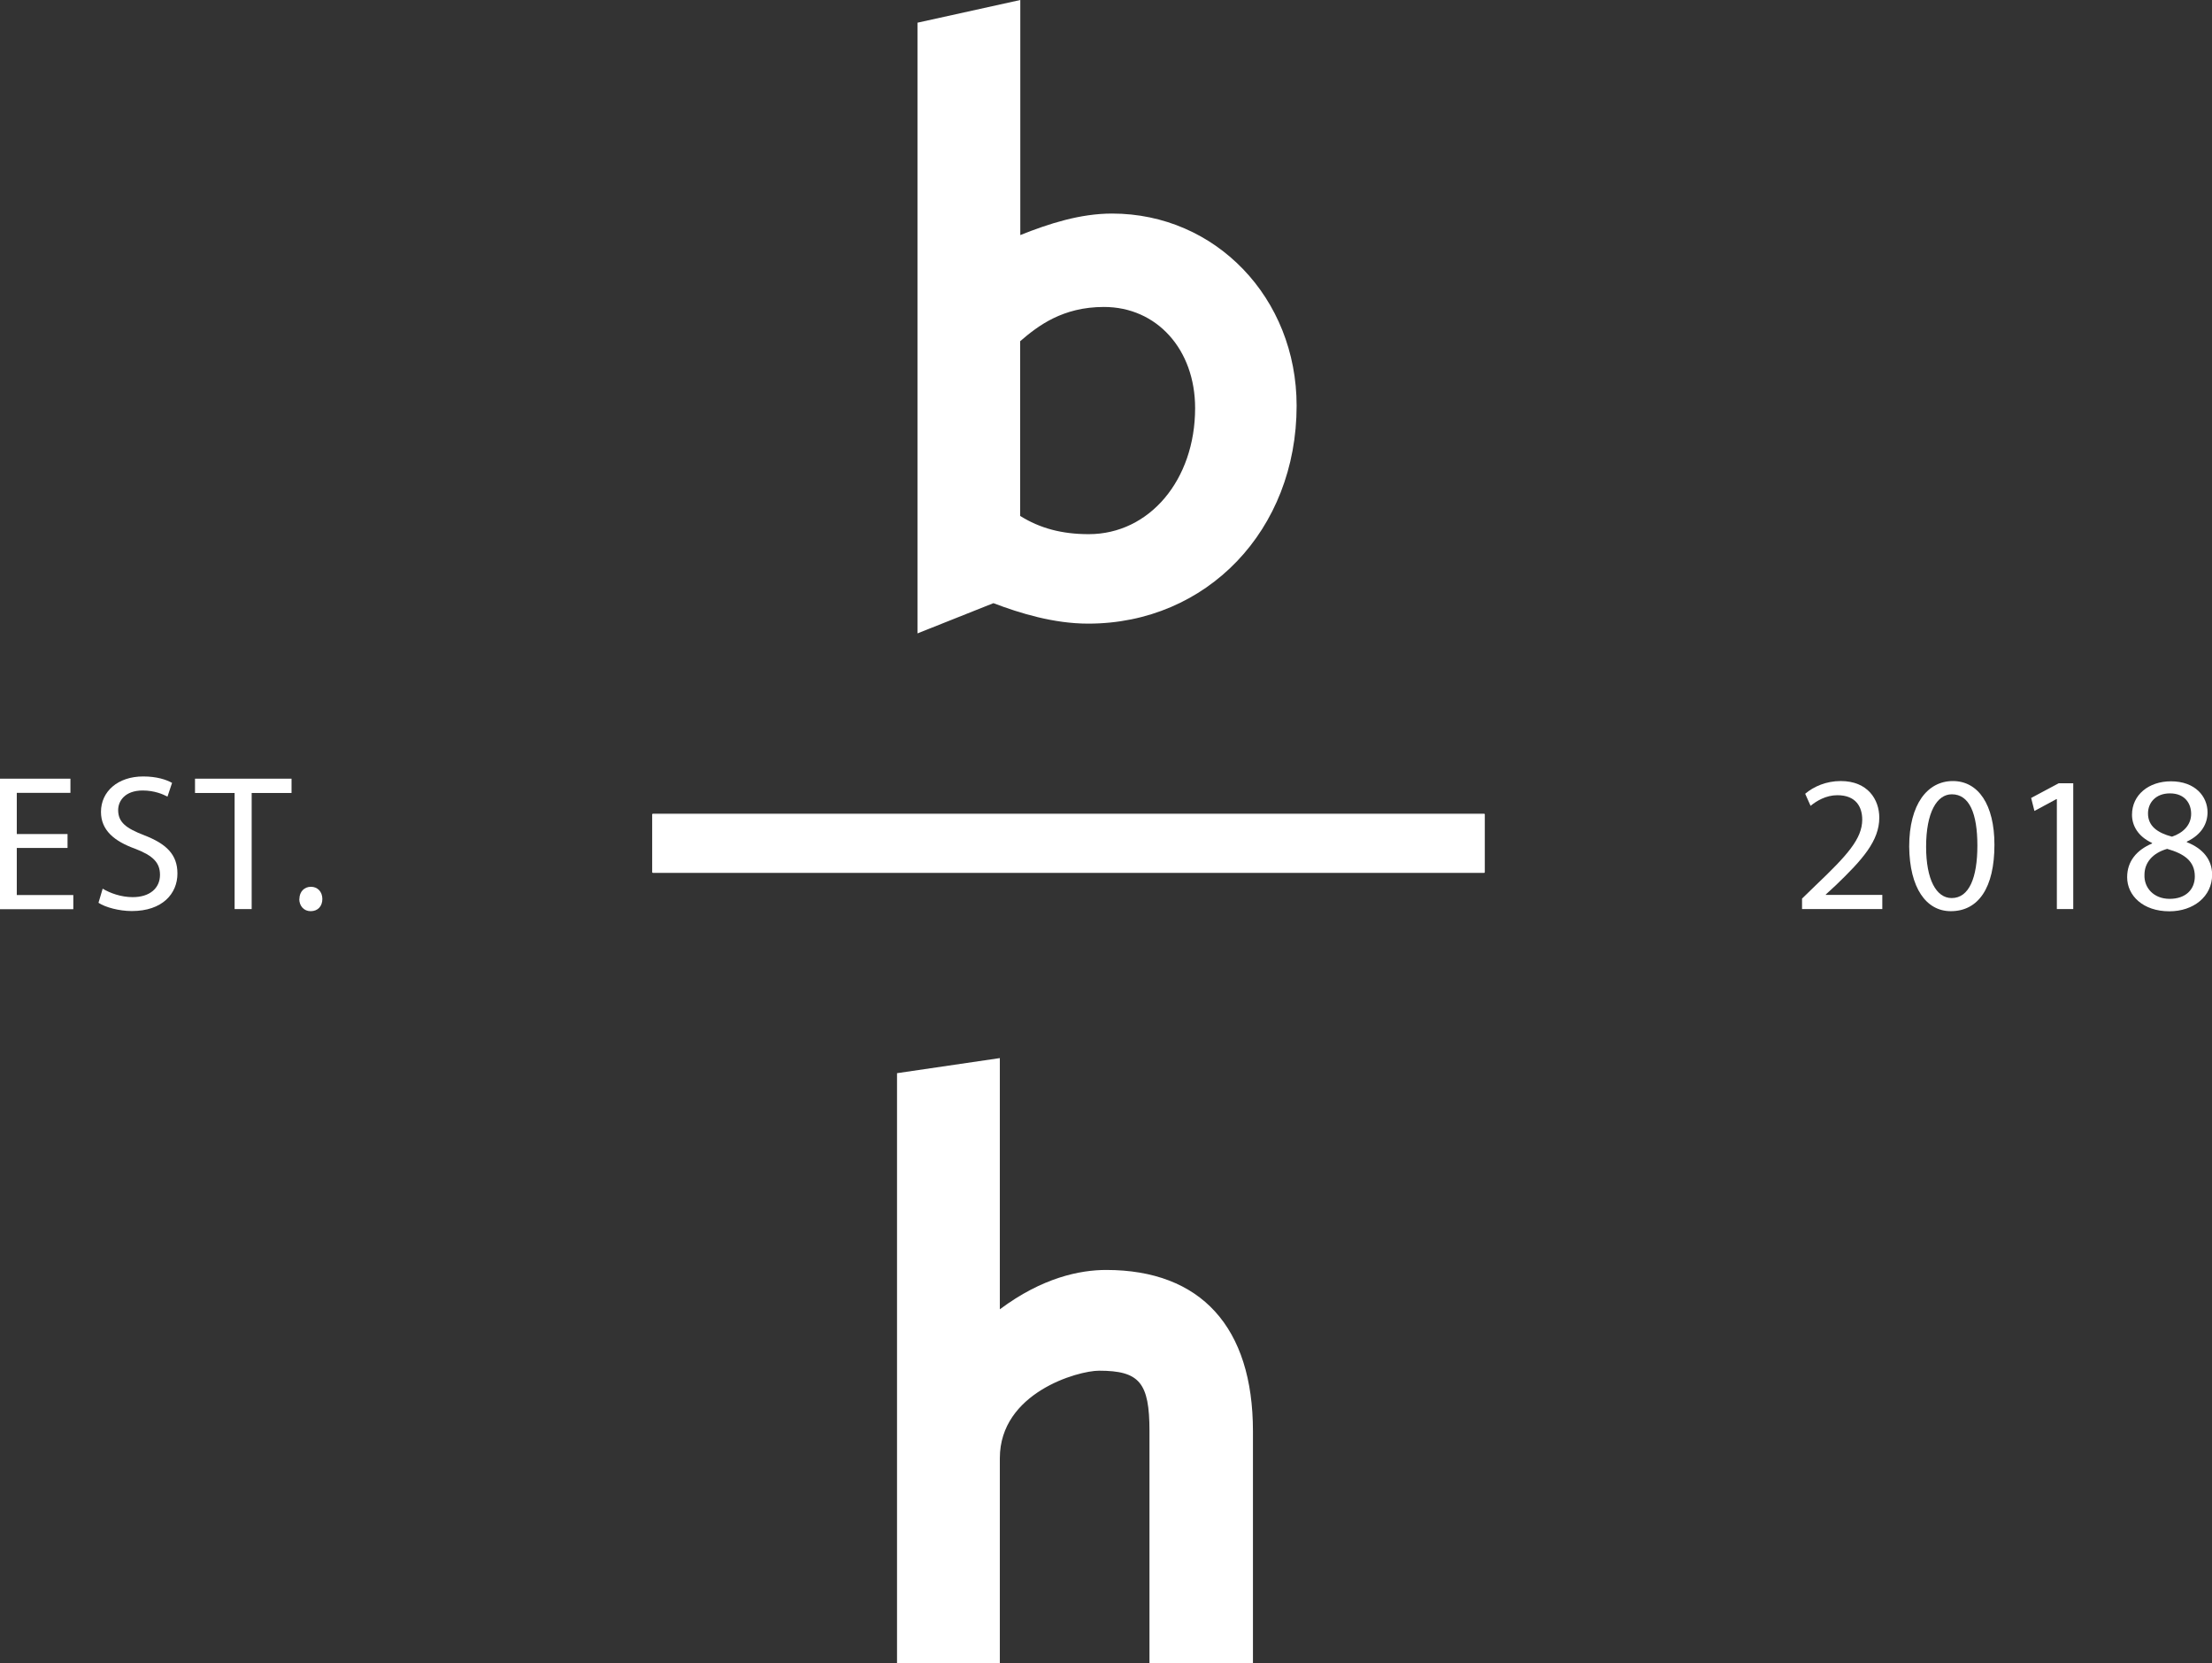 <?xml version="1.0" encoding="UTF-8"?>
<svg id="Layer_2" data-name="Layer 2" xmlns="http://www.w3.org/2000/svg" viewBox="0 0 168.67 126.79">
  <rect x="0" y="0" width="168.67" height="126.79" fill="#333333" stroke="none"/>
  <defs>
    <style>
      .cls-1 {
        fill: #fff;
      }
    </style>
  </defs>
  <g id="Layer_1-2" data-name="Layer 1">
    <g>
      <g>
        <path class="cls-1" d="M71.53,45.97V2.99l4.7-1.04v18.32c2.71-1.15,5.64-2.42,8.57-2.42,6.97,0,12.5,5.59,12.5,13.08,0,8.99-6.47,15.04-14.32,15.04-2.49,0-5.03-.81-7.24-1.67l-4.2,1.67ZM76.23,40.15c2.16,1.61,4.42,2.13,6.8,2.13,5.64,0,9.68-5.01,9.68-11.18,0-5.3-3.59-9.28-8.52-9.28-4.2,0-6.47,2.19-7.96,3.46v14.87Z"/>
        <path class="cls-1" d="M69.96,48.28V1.73l7.84-1.73v17.92c2.2-.88,4.57-1.64,7-1.64,7.89,0,14.07,6.43,14.07,14.65,0,9.47-6.83,16.61-15.89,16.61-2.64,0-5.2-.79-7.23-1.56l-5.78,2.3ZM75.72,42.61l.58.23c1.72.67,4.28,1.56,6.67,1.56,7.39,0,12.75-5.67,12.75-13.47,0-6.56-4.7-11.51-10.93-11.51-2.56,0-5.24,1.14-7.83,2.24l-2.31.98V3.9l-1.56.34v39.41l2.63-1.05ZM83.03,43.85c-3.01,0-5.54-.8-7.74-2.45l-.63-.47v-16.38l.84-.71c1.56-1.34,4.17-3.59,8.7-3.59,5.75,0,10.08,4.66,10.08,10.85,0,7.27-4.83,12.75-11.25,12.75ZM77.79,39.33c1.5.94,3.18,1.39,5.23,1.39,4.62,0,8.11-4.13,8.11-9.61,0-4.47-2.92-7.71-6.95-7.71-3.16,0-5.03,1.44-6.39,2.61v13.32Z"/>
      </g>
      <g>
        <path class="cls-1" d="M69.97,125.22v-42.06l4.7-.69v20.8c3.43-3.51,6.8-4.9,9.68-4.9,6.53,0,9.62,3.8,9.62,10.72v16.13h-4.76v-16.13c0-4.09-1.05-6.17-5.42-6.17-2.32,0-9.12,2.13-9.12,8.24v14.06h-4.7Z"/>
        <path class="cls-1" d="M95.54,126.79h-7.89v-17.7c0-3.69-.76-4.6-3.85-4.6-1.6,0-7.56,1.67-7.56,6.67v15.63h-7.84v-44.98l7.84-1.15v19.15c3.24-2.42,6.11-3,8.11-3,7.22,0,11.19,4.36,11.19,12.29v17.7ZM90.78,123.65h1.62v-14.56c0-6.24-2.56-9.15-8.05-9.15-2.77,0-5.73,1.53-8.55,4.42l-2.69,2.76v-22.84l-1.56.23v39.14h1.56v-12.49c0-7.39,7.95-9.81,10.69-9.81,6.16,0,6.99,3.91,6.99,7.73v14.56Z"/>
      </g>
      <g>
        <rect class="cls-1" x="49.79" y="62.08" width="63.39" height="4.41"/>
        <path class="cls-1" d="M113.17,66.54h-63.39s-.05-.02-.05-.05v-4.41s.02-.05.05-.05h63.39s.05.02.05.05v4.41s-.02.05-.05.05ZM49.83,66.44h63.29v-4.32h-63.29v4.32Z"/>
      </g>
      <g>
        <path class="cls-1" d="M5.15,64.64H1.28v3.59h4.31v1.08H0v-9.95h5.37v1.08H1.28v3.14h3.87v1.06Z"/>
        <path class="cls-1" d="M7.82,67.74c.58.35,1.42.65,2.3.65,1.31,0,2.08-.69,2.08-1.7,0-.93-.53-1.46-1.87-1.98-1.62-.58-2.63-1.42-2.63-2.82,0-1.55,1.28-2.7,3.22-2.7,1.02,0,1.76.24,2.2.49l-.35,1.05c-.33-.18-.99-.47-1.89-.47-1.36,0-1.87.81-1.87,1.49,0,.93.6,1.39,1.98,1.92,1.68.65,2.54,1.46,2.54,2.92,0,1.53-1.14,2.86-3.48,2.86-.96,0-2.01-.28-2.54-.63l.32-1.08Z"/>
        <path class="cls-1" d="M17.89,60.45h-3.02v-1.09h7.36v1.09h-3.04v8.85h-1.3v-8.85Z"/>
        <path class="cls-1" d="M22.83,68.53c0-.55.37-.93.88-.93s.87.38.87.93-.34.93-.89.93c-.52,0-.87-.4-.87-.93Z"/>
      </g>
      <g>
        <path class="cls-1" d="M137.41,69.3v-.8l1.02-.99c2.45-2.33,3.56-3.57,3.57-5.02,0-.97-.47-1.87-1.9-1.87-.87,0-1.59.44-2.04.81l-.41-.92c.66-.56,1.61-.97,2.71-.97,2.07,0,2.94,1.42,2.94,2.79,0,1.77-1.28,3.2-3.31,5.15l-.77.71v.03h4.31v1.08h-6.12Z"/>
        <path class="cls-1" d="M152.08,64.4c0,3.26-1.21,5.06-3.33,5.06-1.87,0-3.14-1.76-3.17-4.93,0-3.22,1.39-4.99,3.33-4.99s3.17,1.8,3.17,4.85ZM146.87,64.55c0,2.49.77,3.91,1.95,3.91,1.33,0,1.96-1.55,1.96-4s-.61-3.91-1.95-3.91c-1.14,0-1.96,1.39-1.96,4Z"/>
        <path class="cls-1" d="M156.83,60.92h-.03l-1.67.9-.25-.99,2.1-1.12h1.11v9.59h-1.25v-8.38Z"/>
        <path class="cls-1" d="M162.2,66.87c0-1.21.72-2.07,1.9-2.57v-.04c-1.08-.5-1.53-1.33-1.53-2.15,0-1.52,1.28-2.55,2.97-2.55,1.86,0,2.79,1.17,2.79,2.36,0,.81-.4,1.68-1.58,2.24v.04c1.2.47,1.93,1.31,1.93,2.48,0,1.67-1.43,2.79-3.26,2.79-2.01,0-3.22-1.2-3.22-2.6ZM167.36,66.81c0-1.17-.81-1.73-2.11-2.1-1.12.32-1.73,1.06-1.73,1.98-.04.97.69,1.83,1.92,1.83s1.92-.72,1.92-1.71ZM163.79,62.01c0,.96.72,1.48,1.83,1.77.83-.28,1.46-.87,1.46-1.74,0-.77-.46-1.56-1.62-1.56-1.08,0-1.67.71-1.67,1.53Z"/>
      </g>
    </g>
  </g>
</svg>